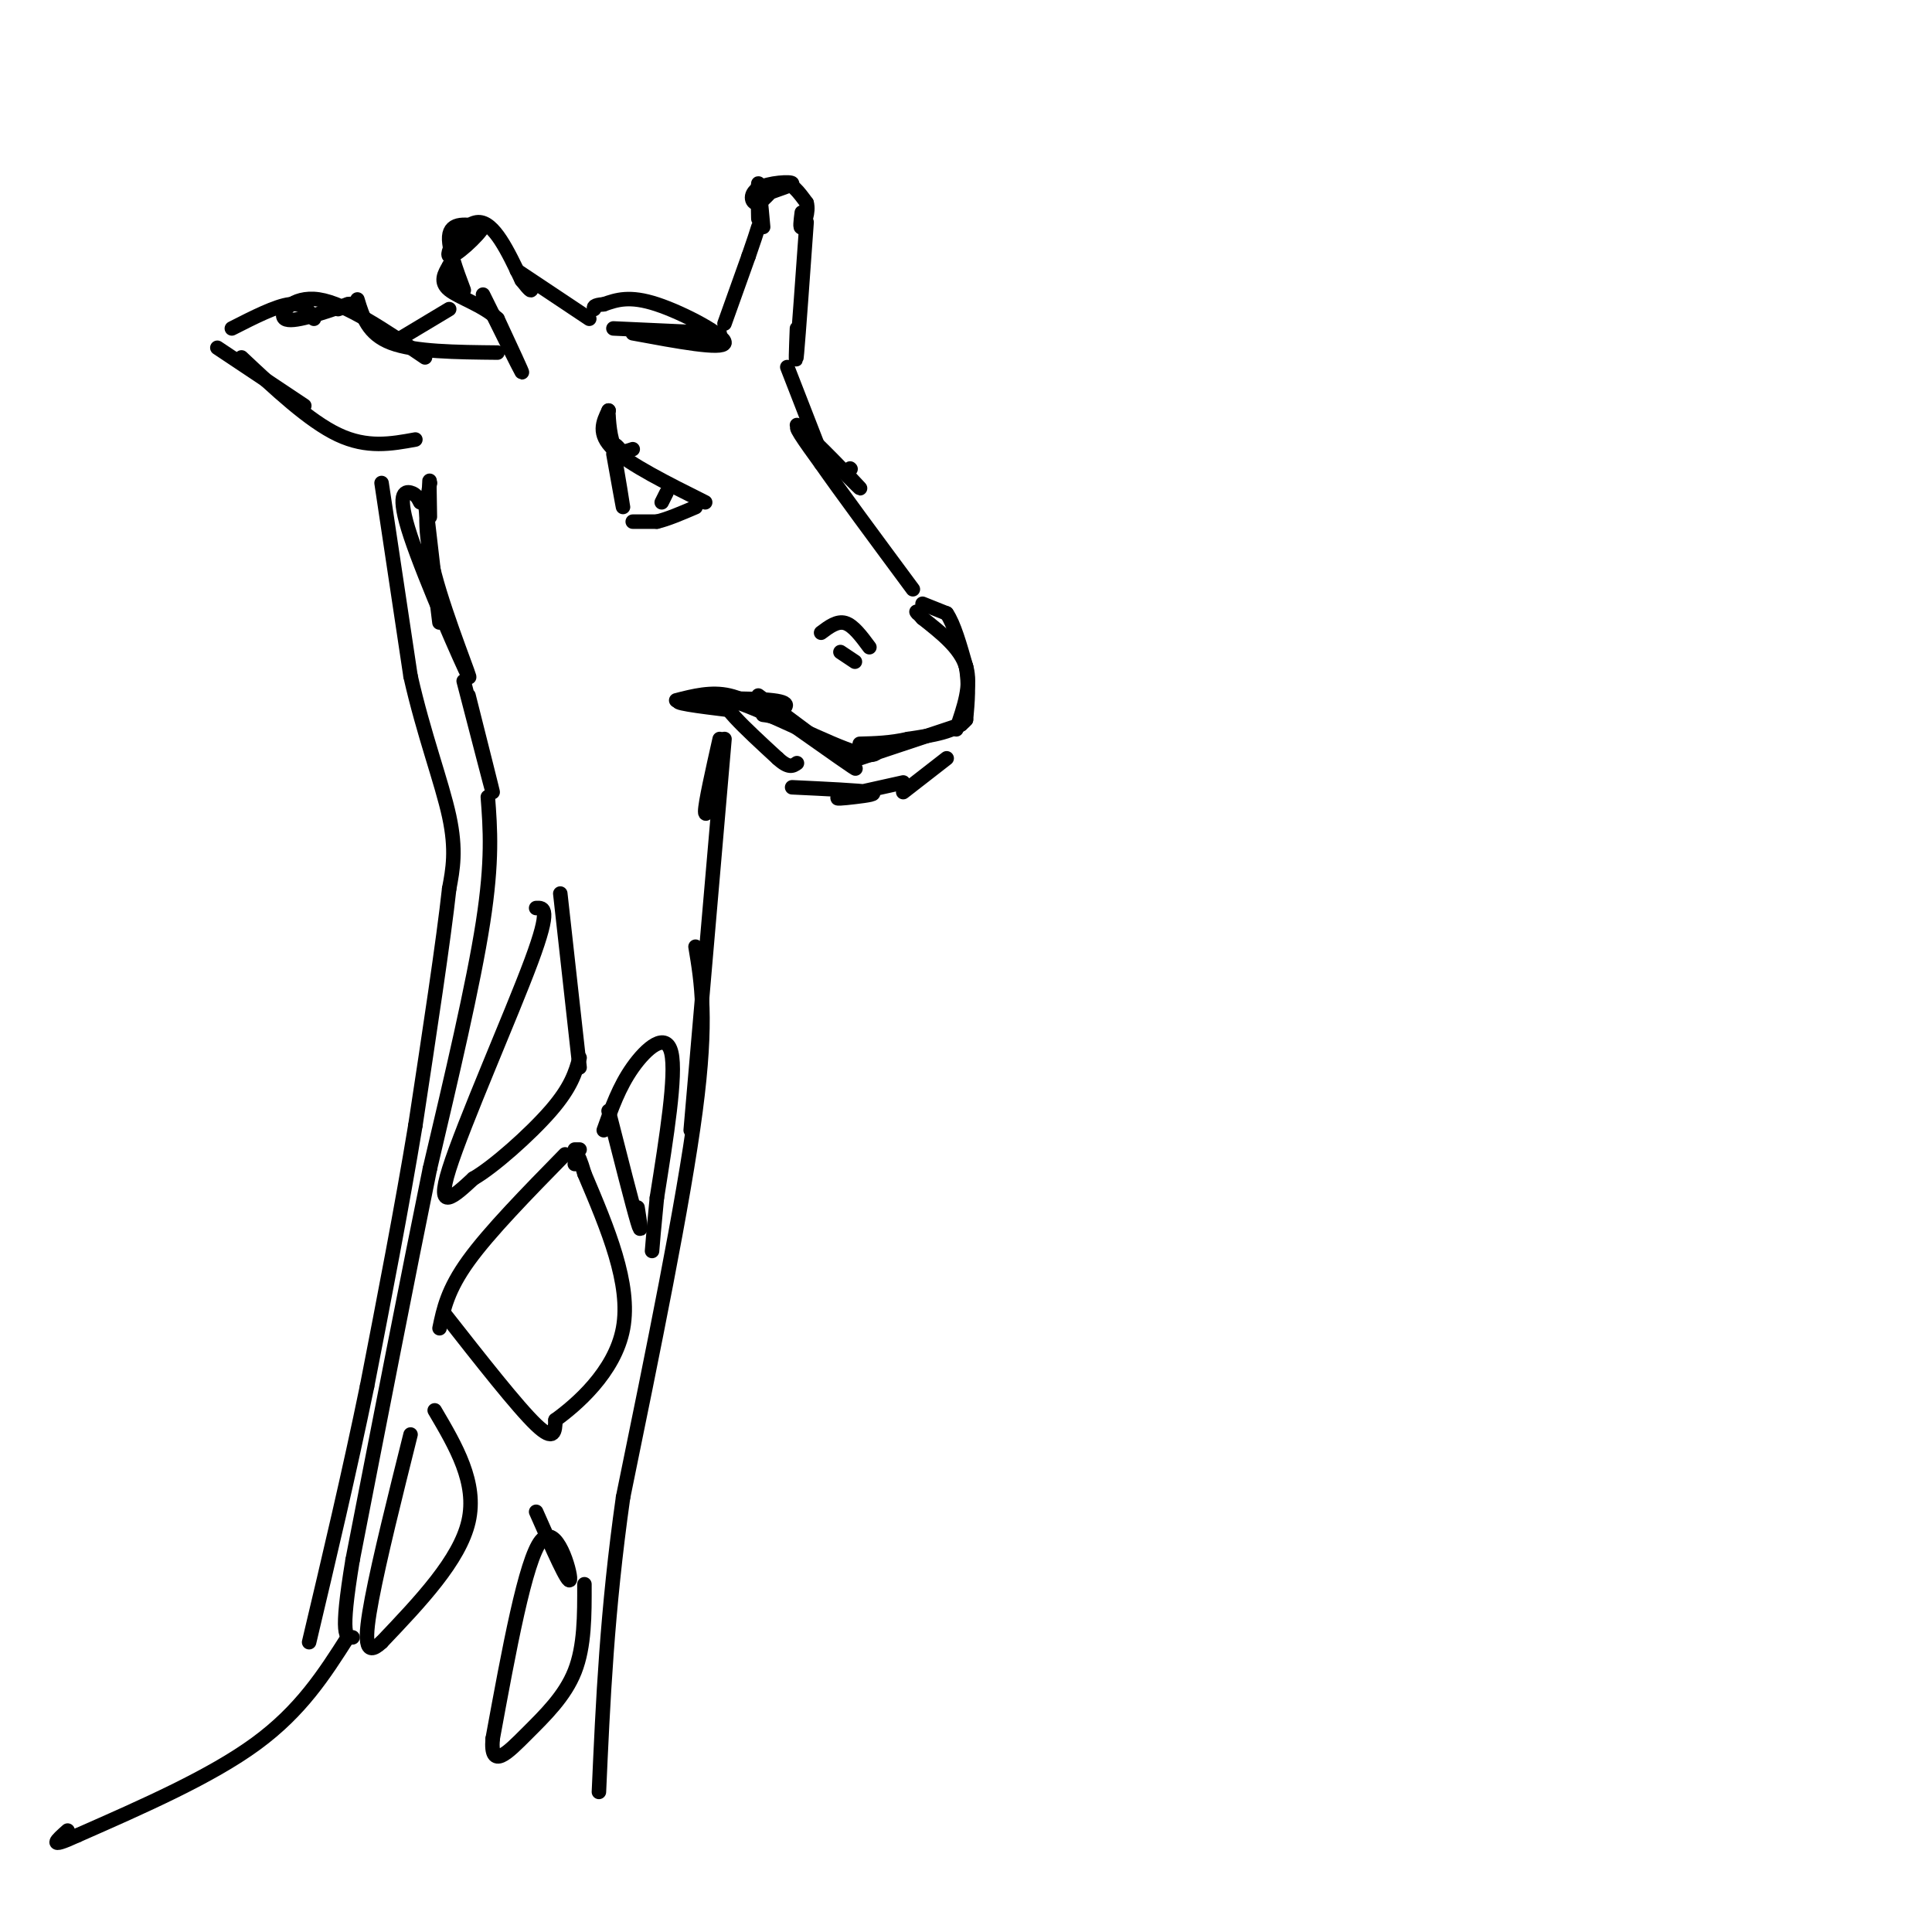<svg viewBox='0 0 400 400' version='1.1' xmlns='http://www.w3.org/2000/svg' xmlns:xlink='http://www.w3.org/1999/xlink'><g fill='none' stroke='rgb(0,0,0)' stroke-width='3' stroke-linecap='round' stroke-linejoin='round'><path d='M170,131c1.667,-1.250 3.333,-2.500 5,-2c1.667,0.500 3.333,2.750 5,5'/><path d='M191,125c0.000,0.000 5.000,2.000 5,2'/><path d='M196,127c1.500,2.167 2.750,6.583 4,11'/><path d='M200,138c0.667,3.667 0.333,7.333 0,11'/><path d='M200,149c-2.000,2.500 -7.000,3.250 -12,4'/><path d='M188,153c-3.667,0.833 -6.833,0.917 -10,1'/><path d='M127,94c1.000,5.583 2.000,11.167 2,11c0.000,-0.167 -1.000,-6.083 -2,-12'/><path d='M127,93c0.000,-1.833 1.000,-0.417 2,1'/><path d='M131,108c0.000,0.000 5.000,0.000 5,0'/><path d='M136,108c2.167,-0.500 5.083,-1.750 8,-3'/><path d='M146,104c-7.833,-3.917 -15.667,-7.833 -19,-11c-3.333,-3.167 -2.167,-5.583 -1,-8'/><path d='M126,85c-0.111,0.267 0.111,4.933 1,7c0.889,2.067 2.444,1.533 4,1'/><path d='M137,104c0.000,0.000 1.000,-2.000 1,-2'/><path d='M176,97c0.000,0.000 0.100,0.100 0.1,0.1'/><path d='M165,88c6.911,6.978 13.822,13.956 13,13c-0.822,-0.956 -9.378,-9.844 -12,-12c-2.622,-2.156 0.689,2.422 4,7'/><path d='M170,96c3.833,5.500 11.417,15.750 19,26'/><path d='M170,94c0.000,0.000 -7.000,-18.000 -7,-18'/><path d='M100,61c3.750,7.583 7.500,15.167 8,16c0.500,0.833 -2.250,-5.083 -5,-11'/><path d='M103,66c-3.000,-2.822 -8.000,-4.378 -10,-6c-2.000,-1.622 -1.000,-3.311 0,-5'/><path d='M93,55c0.940,0.988 3.292,5.958 3,5c-0.292,-0.958 -3.226,-7.845 -3,-11c0.226,-3.155 3.613,-2.577 7,-2'/><path d='M100,47c-0.750,1.607 -6.125,6.625 -7,6c-0.875,-0.625 2.750,-6.893 6,-7c3.250,-0.107 6.125,5.946 9,12'/><path d='M108,58c1.833,2.333 1.917,2.167 2,2'/><path d='M107,56c0.000,0.000 15.000,10.000 15,10'/><path d='M150,67c0.000,0.000 5.000,-14.000 5,-14'/><path d='M155,53c1.167,-3.333 1.583,-4.667 2,-6'/><path d='M158,47c-0.422,-4.667 -0.844,-9.333 -1,-9c-0.156,0.333 -0.044,5.667 0,7c0.044,1.333 0.022,-1.333 0,-4'/><path d='M157,41c1.993,-1.290 6.976,-2.514 7,-3c0.024,-0.486 -4.911,-0.233 -7,1c-2.089,1.233 -1.332,3.447 0,3c1.332,-0.447 3.238,-3.556 5,-4c1.762,-0.444 3.381,1.778 5,4'/><path d='M167,42c0.556,1.867 -0.556,4.533 -1,5c-0.444,0.467 -0.222,-1.267 0,-3'/><path d='M167,46c-0.833,11.667 -1.667,23.333 -2,27c-0.333,3.667 -0.167,-0.667 0,-5'/><path d='M93,64c0.000,0.000 -10.000,6.000 -10,6'/><path d='M103,73c-8.583,-0.083 -17.167,-0.167 -22,-2c-4.833,-1.833 -5.917,-5.417 -7,-9'/><path d='M88,74c-8.222,-5.578 -16.444,-11.156 -22,-12c-5.556,-0.844 -8.444,3.044 -7,4c1.444,0.956 7.222,-1.022 13,-3'/><path d='M72,63c1.833,-0.333 -0.083,0.333 -2,1'/><path d='M65,66c-1.083,-1.667 -2.167,-3.333 -5,-3c-2.833,0.333 -7.417,2.667 -12,5'/><path d='M45,72c0.000,0.000 18.000,12.000 18,12'/><path d='M50,74c7.000,6.583 14.000,13.167 20,16c6.000,2.833 11.000,1.917 16,1'/><path d='M127,68c0.000,0.000 22.000,1.000 22,1'/><path d='M131,69c9.333,1.733 18.667,3.467 19,2c0.333,-1.467 -8.333,-6.133 -14,-8c-5.667,-1.867 -8.333,-0.933 -11,0'/><path d='M125,63c-2.167,0.167 -2.083,0.583 -2,1'/><path d='M88,104c1.500,12.583 3.000,25.167 3,25c0.000,-0.167 -1.500,-13.083 -3,-26'/><path d='M87,104c-0.427,-0.848 -0.855,-1.697 -2,-2c-1.145,-0.303 -3.008,-0.061 0,9c3.008,9.061 10.887,26.939 12,29c1.113,2.061 -4.539,-11.697 -7,-21c-2.461,-9.303 -1.730,-14.152 -1,-19'/><path d='M89,100c-0.167,-2.000 -0.083,2.500 0,7'/><path d='M182,154c-0.067,1.800 -0.133,3.600 -7,1c-6.867,-2.600 -20.533,-9.600 -24,-10c-3.467,-0.400 3.267,5.800 10,12'/><path d='M161,157c2.333,2.167 3.167,1.583 4,1'/><path d='M164,163c6.935,0.327 13.869,0.655 16,1c2.131,0.345 -0.542,0.708 -3,1c-2.458,0.292 -4.702,0.512 -3,0c1.702,-0.512 7.351,-1.756 13,-3'/><path d='M196,157c0.000,0.000 -9.000,7.000 -9,7'/><path d='M149,153c-1.500,6.667 -3.000,13.333 -3,15c0.000,1.667 1.500,-1.667 3,-5'/><path d='M150,153c0.000,0.000 -7.000,81.000 -7,81'/><path d='M144,196c1.250,7.500 2.500,15.000 0,34c-2.500,19.000 -8.750,49.500 -15,80'/><path d='M129,310c-3.333,23.500 -4.167,42.250 -5,61'/><path d='M96,141c2.917,11.250 5.833,22.500 6,23c0.167,0.500 -2.417,-9.750 -5,-20'/><path d='M101,165c0.500,6.583 1.000,13.167 -1,26c-2.000,12.833 -6.500,31.917 -11,51'/><path d='M89,242c-4.500,22.000 -10.250,51.500 -16,81'/><path d='M73,323c-2.667,16.167 -1.333,16.083 0,16'/><path d='M72,339c-4.833,7.583 -9.667,15.167 -19,22c-9.333,6.833 -23.167,12.917 -37,19'/><path d='M16,380c-6.500,3.000 -4.250,1.000 -2,-1'/><path d='M79,100c0.000,0.000 6.000,40.000 6,40'/><path d='M85,140c2.711,12.000 6.489,22.000 8,29c1.511,7.000 0.756,11.000 0,15'/><path d='M93,184c-1.167,10.667 -4.083,29.833 -7,49'/><path d='M86,233c-2.833,17.167 -6.417,35.583 -10,54'/><path d='M76,287c-3.667,17.833 -7.833,35.417 -12,53'/><path d='M116,185c0.000,0.000 4.000,36.000 4,36'/><path d='M111,188c1.578,-0.089 3.156,-0.178 -1,11c-4.156,11.178 -14.044,33.622 -17,43c-2.956,9.378 1.022,5.689 5,2'/><path d='M98,244c4.067,-2.311 11.733,-9.089 16,-14c4.267,-4.911 5.133,-7.956 6,-11'/><path d='M119,238c0.000,0.000 1.000,0.000 1,0'/><path d='M126,230c2.500,9.833 5.000,19.667 6,23c1.000,3.333 0.500,0.167 0,-3'/><path d='M125,234c1.578,-4.489 3.156,-8.978 6,-13c2.844,-4.022 6.956,-7.578 8,-3c1.044,4.578 -0.978,17.289 -3,30'/><path d='M136,248c-0.667,6.833 -0.833,8.917 -1,11'/><path d='M117,239c-7.833,8.000 -15.667,16.000 -20,22c-4.333,6.000 -5.167,10.000 -6,14'/><path d='M92,272c7.583,9.667 15.167,19.333 19,23c3.833,3.667 3.917,1.333 4,-1'/><path d='M115,294c4.089,-2.956 12.311,-9.844 14,-19c1.689,-9.156 -3.156,-20.578 -8,-32'/><path d='M121,243c-1.667,-5.667 -1.833,-3.833 -2,-2'/><path d='M90,292c4.417,7.500 8.833,15.000 7,23c-1.833,8.000 -9.917,16.500 -18,25'/><path d='M79,340c-3.600,3.400 -3.600,-0.600 -2,-9c1.600,-8.400 4.800,-21.200 8,-34'/><path d='M111,313c3.400,7.711 6.800,15.422 7,14c0.200,-1.422 -2.800,-11.978 -6,-8c-3.200,3.978 -6.600,22.489 -10,41'/><path d='M102,360c-0.536,6.679 3.125,2.875 7,-1c3.875,-3.875 7.964,-7.821 10,-13c2.036,-5.179 2.018,-11.589 2,-18'/><path d='M174,135c0.000,0.000 3.000,2.000 3,2'/><path d='M157,144c9.417,7.000 18.833,14.000 20,15c1.167,1.000 -5.917,-4.000 -13,-9'/><path d='M164,150c-3.489,-1.844 -5.711,-1.956 -6,-2c-0.289,-0.044 1.356,-0.022 3,0'/><path d='M178,157c0.000,0.000 21.000,-7.000 21,-7'/><path d='M198,151c1.583,-4.583 3.167,-9.167 2,-13c-1.167,-3.833 -5.083,-6.917 -9,-10'/><path d='M191,128c-1.667,-1.833 -1.333,-1.417 -1,-1'/><path d='M151,147c-6.333,-0.778 -12.667,-1.556 -10,-2c2.667,-0.444 14.333,-0.556 19,0c4.667,0.556 2.333,1.778 0,3'/><path d='M160,148c-1.511,-0.467 -5.289,-3.133 -9,-4c-3.711,-0.867 -7.356,0.067 -11,1'/></g>
</svg>